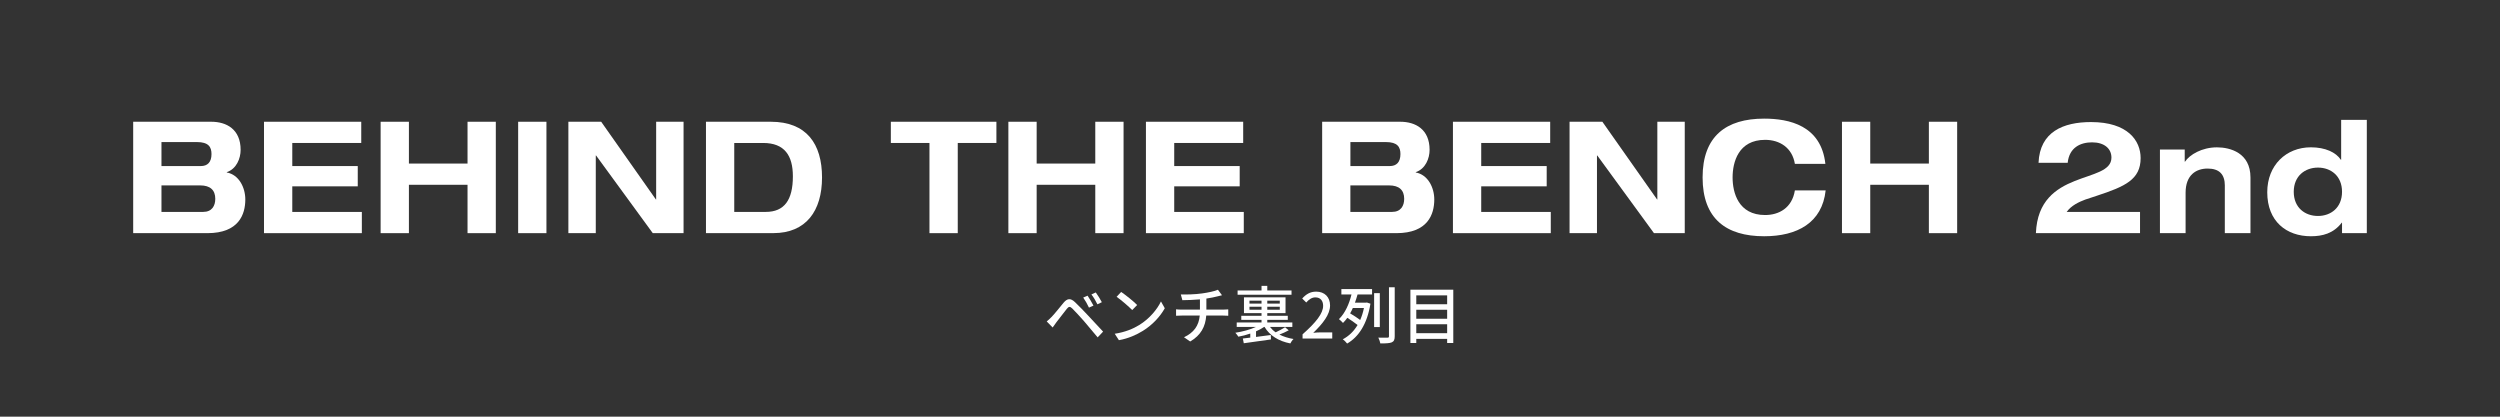 <?xml version="1.0" encoding="UTF-8"?><svg id="uuid-2e95e756-930f-4572-a930-03af9491a3bc" xmlns="http://www.w3.org/2000/svg" viewBox="0 0 800 133.33"><rect x="0" y="0" width="800" height="133.33" fill="#333333" stroke="none"/><g id="uuid-1a3080e7-3b9e-41c0-89c1-5de4036bb78d"><path d="M336.47,101.46c.94-.94,2.6-3.06,3.9-4.62,1.12-1.32,2.18-1.54,3.62-.16,1.26,1.18,2.9,2.9,4.08,4.16,1.36,1.44,3.38,3.62,4.92,5.28l-1.74,1.84c-1.4-1.68-3.12-3.74-4.36-5.18-1.16-1.34-2.98-3.3-3.78-4.08-.72-.7-1.12-.64-1.74.14-.88,1.08-2.44,3.18-3.32,4.28-.42.58-.88,1.22-1.2,1.68l-1.9-1.94c.56-.46.96-.84,1.52-1.4ZM349.91,97.8l-1.44.64c-.54-1.14-1.16-2.26-1.84-3.22l1.4-.6c.52.78,1.42,2.26,1.88,3.18ZM352.59,96.7l-1.42.68c-.56-1.14-1.2-2.24-1.92-3.16l1.4-.64c.54.74,1.48,2.2,1.94,3.12Z" fill="#fff"/><path d="M364.57,104c3.22-1.98,5.72-4.98,6.94-7.54l1.22,2.18c-1.44,2.6-3.9,5.32-7.02,7.24-2.02,1.24-4.56,2.42-7.66,2.98l-1.34-2.06c3.34-.5,5.94-1.62,7.86-2.8ZM363.89,97.6l-1.58,1.62c-1.04-1.06-3.52-3.24-5-4.24l1.46-1.56c1.4.94,4,3.02,5.12,4.18Z" fill="#fff"/><path d="M384.64,93.9c1.9-.26,4.1-.72,5.1-1.18l1.3,1.76c-.54.14-.98.24-1.3.32-.98.26-2.36.54-3.7.74v3.54h5.32c.42,0,1.24-.04,1.68-.08v2.04c-.48-.04-1.12-.06-1.64-.06h-5.4c-.26,3.54-1.72,6.3-5.14,8.3l-1.98-1.36c3.1-1.46,4.74-3.64,5.04-6.94h-5.76c-.62,0-1.32.02-1.82.06v-2.06c.48.06,1.18.1,1.8.1h5.84v-3.28c-1.98.18-4.16.24-5.62.26l-.5-1.84c1.52.06,4.58,0,6.78-.32Z" fill="#fff"/><path d="M412.39,105.7c-.92.5-2.02,1-2.98,1.36,1.3.66,2.82,1.14,4.52,1.42-.38.34-.82.98-1.02,1.42-3.76-.74-6.6-2.5-8.26-5.28h-.14c-.74.52-1.62.98-2.58,1.4v1.8c1.5-.2,3.14-.4,4.72-.62l.06,1.42c-3.08.44-6.34.9-8.7,1.22l-.3-1.52c.7-.08,1.5-.16,2.38-.28v-1.3c-1.26.44-2.58.78-3.82,1-.22-.36-.64-.94-.96-1.26,2.24-.34,4.74-1,6.6-1.86h-6.16v-1.44h7.94v-.82h-6.48v-1.3h6.48v-.86h-5.62v-5.06h13.3v5.06h-5.84v.86h6.56v1.3h-6.56v.82h8.02v1.44h-7.16c.5.64,1.1,1.22,1.82,1.72,1.02-.46,2.26-1.14,3.02-1.62l1.16.98ZM413.29,94.32h-17.26v-1.38h7.66v-1.46h1.84v1.46h7.76v1.38ZM399.83,97.16h3.86v-.94h-3.86v.94ZM403.69,99.12v-.96h-3.86v.96h3.86ZM409.53,96.22h-4v.94h4v-.94ZM409.53,98.16h-4v.96h4v-.96Z" fill="#fff"/><path d="M416.82,106.98c4.34-3.84,6.58-6.7,6.58-9.12,0-1.6-.84-2.7-2.5-2.7-1.16,0-2.12.74-2.9,1.64l-1.3-1.28c1.26-1.38,2.56-2.2,4.48-2.2,2.7,0,4.44,1.76,4.44,4.42,0,2.84-2.26,5.78-5.38,8.76.76-.08,1.68-.14,2.4-.14h3.68v1.96h-9.5v-1.34Z" fill="#fff"/><path d="M429.24,92.5h9.82v1.72h-4.64c-.24.86-.52,1.76-.84,2.64h3.5l.32-.06,1.14.38c-1.04,6.52-3.8,10.66-7.46,12.76-.28-.38-.96-1.1-1.4-1.36,1.9-1,3.52-2.52,4.74-4.58-.82-.68-2.14-1.58-3.28-2.3-.42.6-.88,1.16-1.38,1.64-.3-.36-.92-.92-1.3-1.22,2.02-1.92,3.34-5.08,4.02-7.9h-3.24v-1.72ZM432.9,98.56c-.26.6-.54,1.18-.86,1.72,1.1.64,2.36,1.46,3.22,2.12.5-1.16.92-2.42,1.2-3.84h-3.56ZM441.54,104.66h-1.82v-10.86h1.82v10.86ZM446.31,91.92v15.68c0,1.12-.26,1.64-.96,1.96-.7.28-1.84.34-3.64.34-.1-.5-.36-1.32-.64-1.86,1.3.04,2.52.04,2.9.02.38,0,.5-.12.5-.48v-15.66h1.84Z" fill="#fff"/><path d="M465.05,92.7v17.06h-1.96v-1.32h-9.88v1.32h-1.88v-17.06h13.72ZM453.21,94.52v2.84h9.88v-2.84h-9.88ZM453.21,99.12v2.88h9.88v-2.88h-9.88ZM463.09,106.62v-2.86h-9.88v2.86h9.88Z" fill="#fff"/><path d="M42.61,38.96h25.01c4.85,0,9.38,2.4,9.38,8.99,0,2.75-1.31,6.09-4.43,7.14v.1c3.87.7,5.93,4.79,5.93,8.64,0,4.74-2.05,10.78-12.13,10.78h-23.75v-35.65ZM51.67,53.14h12.6c2.1,0,3.41-1.2,3.41-3.84,0-2.25-.93-3.84-4.67-3.84h-11.34v7.69ZM51.67,67.81h13.35c2.8,0,3.87-1.95,3.87-4.19,0-2.8-1.63-4.29-4.81-4.29h-12.41v8.49Z" fill="#fff"/><path d="M84.48,38.96h31.12v6.79h-22.07v7.39h20.95v6.49h-20.95v8.19h22.26v6.79h-31.31v-35.65Z" fill="#fff"/><path d="M121.8,38.96h9.05v13.38h18.76v-13.38h9.05v35.65h-9.05v-15.48h-18.76v15.48h-9.05v-35.65Z" fill="#fff"/><path d="M165.81,38.96h9.05v35.65h-9.05v-35.65Z" fill="#fff"/><path d="M209.97,38.96h8.77v35.65h-9.85l-18.15-24.86h-.09v24.86h-8.77v-35.65h10.5l17.5,24.86h.09v-24.86Z" fill="#fff"/><path d="M225.91,38.96h20.76c11.43,0,16.38,7.09,16.38,17.82s-5.13,17.82-15.58,17.82h-21.56v-35.65ZM234.96,67.81h10.08c5.97,0,8.68-3.84,8.68-11.38,0-6.59-2.61-10.68-9.52-10.68h-9.24v22.07Z" fill="#fff"/><path d="M297.44,45.75h-12.37v-6.79h33.78v6.79h-12.37v28.86h-9.05v-28.86Z" fill="#fff"/><path d="M322.68,38.96h9.05v13.38h18.76v-13.38h9.05v35.65h-9.05v-15.48h-18.76v15.48h-9.05v-35.65Z" fill="#fff"/><path d="M366.7,38.96h31.12v6.79h-22.07v7.39h20.95v6.49h-20.95v8.19h22.26v6.79h-31.31v-35.65Z" fill="#fff"/><path d="M423.08,38.96h25.01c4.85,0,9.38,2.4,9.38,8.99,0,2.75-1.31,6.09-4.43,7.14v.1c3.87.7,5.93,4.79,5.93,8.64,0,4.74-2.05,10.78-12.13,10.78h-23.75v-35.65ZM432.13,53.14h12.6c2.1,0,3.41-1.2,3.41-3.84,0-2.25-.93-3.84-4.67-3.84h-11.34v7.69ZM432.13,67.81h13.34c2.8,0,3.87-1.95,3.87-4.19,0-2.8-1.63-4.29-4.81-4.29h-12.41v8.49Z" fill="#fff"/><path d="M464.94,38.96h31.12v6.79h-22.07v7.39h20.95v6.49h-20.95v8.19h22.26v6.79h-31.31v-35.65Z" fill="#fff"/><path d="M530.35,38.96h8.77v35.65h-9.85l-18.15-24.86h-.09v24.86h-8.77v-35.65h10.5l17.5,24.86h.09v-24.86Z" fill="#fff"/><path d="M574.36,52.44c-.84-5.14-4.81-7.69-9.52-7.69-8.59,0-10.41,7.19-10.41,12.03s1.82,12.03,10.41,12.03c4.39,0,8.63-2.25,9.52-7.89h9.85c-1.12,10.38-9.1,14.68-19.69,14.68-12.13,0-19.69-5.59-19.69-18.82s7.56-18.82,19.69-18.82c8.03,0,18.25,2.2,19.6,14.48h-9.75Z" fill="#fff"/><path d="M589.43,38.96h9.05v13.38h18.76v-13.38h9.05v35.65h-9.05v-15.48h-18.76v15.48h-9.05v-35.65Z" fill="#fff"/><path d="M684.81,67.81v6.79h-33.32c.84-20.77,24.17-15.63,24.17-24.16,0-2.9-2.29-4.89-6.21-4.89-3.64,0-7.28,1.6-7.79,6.54h-9.33c.42-9.94,7.93-13.03,16.8-13.03,11.76,0,15.87,5.94,15.87,11.53,0,6.89-5.04,9.09-13.95,12.03l-3.78,1.25c-2.01.75-4.48,1.9-5.93,3.94h23.47Z" fill="#fff"/><path d="M711.95,59.43c0-3.69-1.82-5.49-5.51-5.49s-7.05,2.05-7.05,7.74v12.93h-8.21v-26.76h7.93v3.89h.09c1.49-2.25,5.41-4.59,10.22-4.59,4.25,0,10.73,1.75,10.73,9.64v17.82h-8.21v-15.18Z" fill="#fff"/><path d="M749.45,71.26h-.09c-2.66,3.45-6.16,4.34-9.89,4.34-7.79,0-13.95-4.74-13.95-14.08,0-8.69,6.07-14.38,13.95-14.38,4.62,0,8.03,1.6,9.61,3.99h.09v-12.78h8.21v36.25h-7.93v-3.35ZM741.75,69.11c4.11,0,7.7-2.65,7.7-7.74s-3.59-7.74-7.7-7.74-7.75,2.65-7.75,7.74,3.59,7.74,7.75,7.74Z" fill="#fff"/><rect width="800" height="133.33" fill="none"/></g></svg>